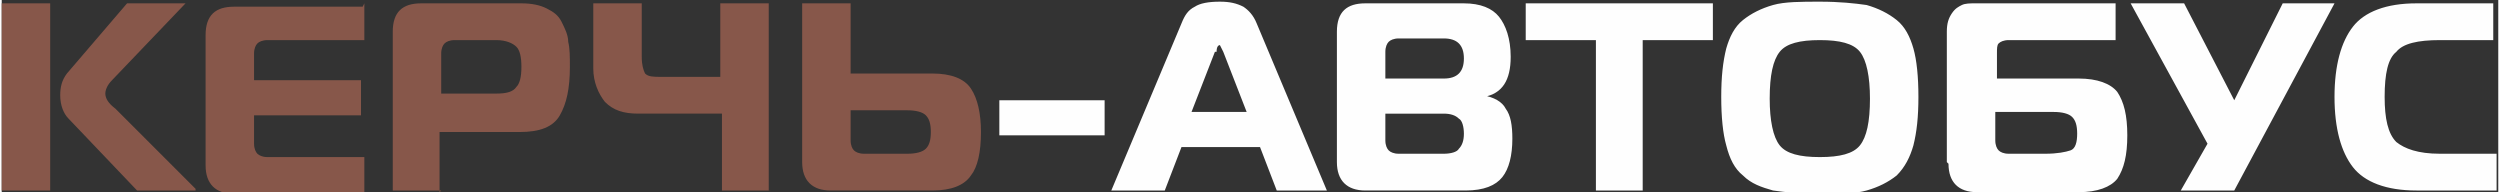 <?xml version="1.0" encoding="UTF-8"?>
<!DOCTYPE svg PUBLIC "-//W3C//DTD SVG 1.1//EN" "http://www.w3.org/Graphics/SVG/1.1/DTD/svg11.dtd">
<!-- Creator: CorelDRAW X6 -->
<svg xmlns="http://www.w3.org/2000/svg" xml:space="preserve" width="167.534mm" height="12.878mm" version="1.1" style="shape-rendering:geometricPrecision; text-rendering:geometricPrecision; image-rendering:optimizeQuality; fill-rule:evenodd; clip-rule:evenodd"
viewBox="0 0 1494 115"
 xmlns:xlink="http://www.w3.org/1999/xlink">
 <rect x="0" y="0" width="1494" height="115" fill="#333333" stroke="none"/>
 <defs>
  <style type="text/css">
   <![CDATA[
    .fil1 {fill:#FEFEFE;fill-rule:nonzero}
    .fil0 {fill:#87574A;fill-rule:nonzero}
   ]]>
  </style>
 </defs>
 <g id="Слой_x0020_1">
  <g id="_1000199824">
   <path class="fil0" d="M116 114l-35 0 -41 -43c-3,-3 -5,-8 -5,-14 0,-5 1,-9 4,-13l36 -42 35 0 -44 46c-3,3 -4,6 -4,8 0,3 2,6 6,9l48 48zm-116 0l0 -112 29 0 0 112 -29 0zm217 -112l0 22 -58 0c-3,0 -5,1 -6,2 -1,1 -2,3 -2,6l0 16 64 0 0 21 -64 0 0 17c0,3 1,5 2,6 1,1 3,2 6,2l58 0 0 22 -78 0c-11,0 -17,-6 -17,-17l0 -78c0,-12 6,-17 17,-17l77 0zm46 112l-29 0 0 -95c0,-12 6,-17 17,-17l60 0c6,0 11,1 15,3 4,2 7,4 9,8 2,4 4,8 4,12 1,4 1,9 1,15 0,13 -2,22 -6,29 -4,7 -12,10 -24,10l-48 0 0 36zm0 -58l33 0c6,0 10,-1 12,-4 2,-2 3,-6 3,-12 0,-6 -1,-10 -3,-12 -2,-2 -6,-4 -12,-4l-25 0c-3,0 -5,1 -6,2 -1,1 -2,3 -2,6l0 24zm197 58l-29 0 0 -46 -50 0c-9,0 -15,-2 -20,-7 -4,-5 -7,-12 -7,-20l0 -39 29 0 0 32c0,5 1,8 2,10 2,2 5,2 10,2l35 0 0 -44 29 0 0 112zm19 -112l29 0 0 42 49 0c11,0 19,3 23,9 4,6 6,15 6,26 0,12 -2,21 -6,26 -4,6 -12,9 -23,9l-61 0c-11,0 -17,-6 -17,-17l0 -95zm63 64l-34 0 0 18c0,3 1,5 2,6 1,1 3,2 6,2l26 0c5,0 9,-1 11,-3 2,-2 3,-5 3,-10 0,-5 -1,-8 -3,-10 -2,-2 -6,-3 -11,-3z"/>
   <path class="fil1" d="M597 81l0 -21 63 0 0 21 -63 0zm67 33l42 -100c2,-5 4,-8 8,-10 3,-2 8,-3 15,-3 6,0 10,1 14,3 3,2 6,5 8,10l42 100 -30 0 -10 -26 -47 0 -10 26 -30 0zm62 -83l-14 36 33 0 -14 -36c-1,-2 -2,-4 -2,-4 -1,0 -2,1 -2,4zm102 37l0 16c0,3 1,5 2,6 1,1 3,2 6,2l27 0c4,0 8,-1 9,-3 2,-2 3,-5 3,-9 0,-4 -1,-8 -3,-9 -2,-2 -5,-3 -9,-3l-35 0zm0 -37l0 16 35 0c4,0 7,-1 9,-3 2,-2 3,-5 3,-9 0,-4 -1,-7 -3,-9 -2,-2 -5,-3 -9,-3l-27 0c-3,0 -5,1 -6,2 -1,1 -2,3 -2,6zm58 26c7,1 12,4 14,8 3,4 4,10 4,18 0,10 -2,18 -6,23 -4,5 -11,8 -22,8l-60 0c-11,0 -17,-6 -17,-17l0 -78c0,-12 6,-17 17,-17l59 0c10,0 17,3 21,8 4,5 7,13 7,24 0,14 -5,22 -16,24l0 1zm97 57l-29 0 0 -90 -42 0 0 -22 112 0 0 22 -42 0 0 90zm77 -111c7,-2 17,-2 28,-2 12,0 21,1 28,2 7,2 13,5 18,9 5,4 8,10 10,17 2,7 3,17 3,29 0,12 -1,21 -3,29 -2,7 -5,13 -10,18 -5,4 -11,7 -18,9 -7,2 -17,2 -28,2 -12,0 -21,-1 -28,-2 -7,-2 -13,-4 -18,-9 -5,-4 -8,-10 -10,-18 -2,-7 -3,-17 -3,-29 0,-12 1,-21 3,-29 2,-7 5,-13 10,-17 5,-4 11,-7 18,-9zm4 28c-4,5 -6,14 -6,28 0,13 2,23 6,28 4,5 12,7 24,7 12,0 20,-2 24,-7 4,-5 6,-14 6,-28 0,-13 -2,-23 -6,-28 -4,-5 -12,-7 -24,-7 -12,0 -20,2 -24,7zm100 66l0 -78c0,-5 1,-8 3,-11 2,-3 4,-4 6,-5 2,-1 5,-1 8,-1l84 0 0 22 -64 0c-3,0 -5,1 -6,2 -1,1 -1,3 -1,6l0 15 49 0c11,0 19,3 23,8 4,6 6,14 6,26 0,12 -2,20 -6,26 -4,5 -12,8 -23,8l-61 0c-11,0 -17,-6 -17,-17zm63 -30l-34 0 0 17c0,3 1,5 2,6 1,1 3,2 6,2l22 0c7,0 12,-1 15,-2 3,-1 4,-5 4,-10 0,-5 -1,-8 -3,-10 -2,-2 -6,-3 -11,-3zm108 47l-31 0 16 -28 -46 -84 32 0 30 58 29 -58 31 0 -60 112zm158 0l-48 0c-18,0 -31,-5 -38,-14 -7,-9 -11,-23 -11,-42 0,-19 4,-33 11,-42 7,-9 20,-14 38,-14l46 0 0 22 -32 0c-13,0 -22,2 -26,7 -5,4 -7,13 -7,27 0,13 2,22 7,27 5,4 13,7 26,7l34 0 0 22z"/>
  </g>
 </g>
</svg>
